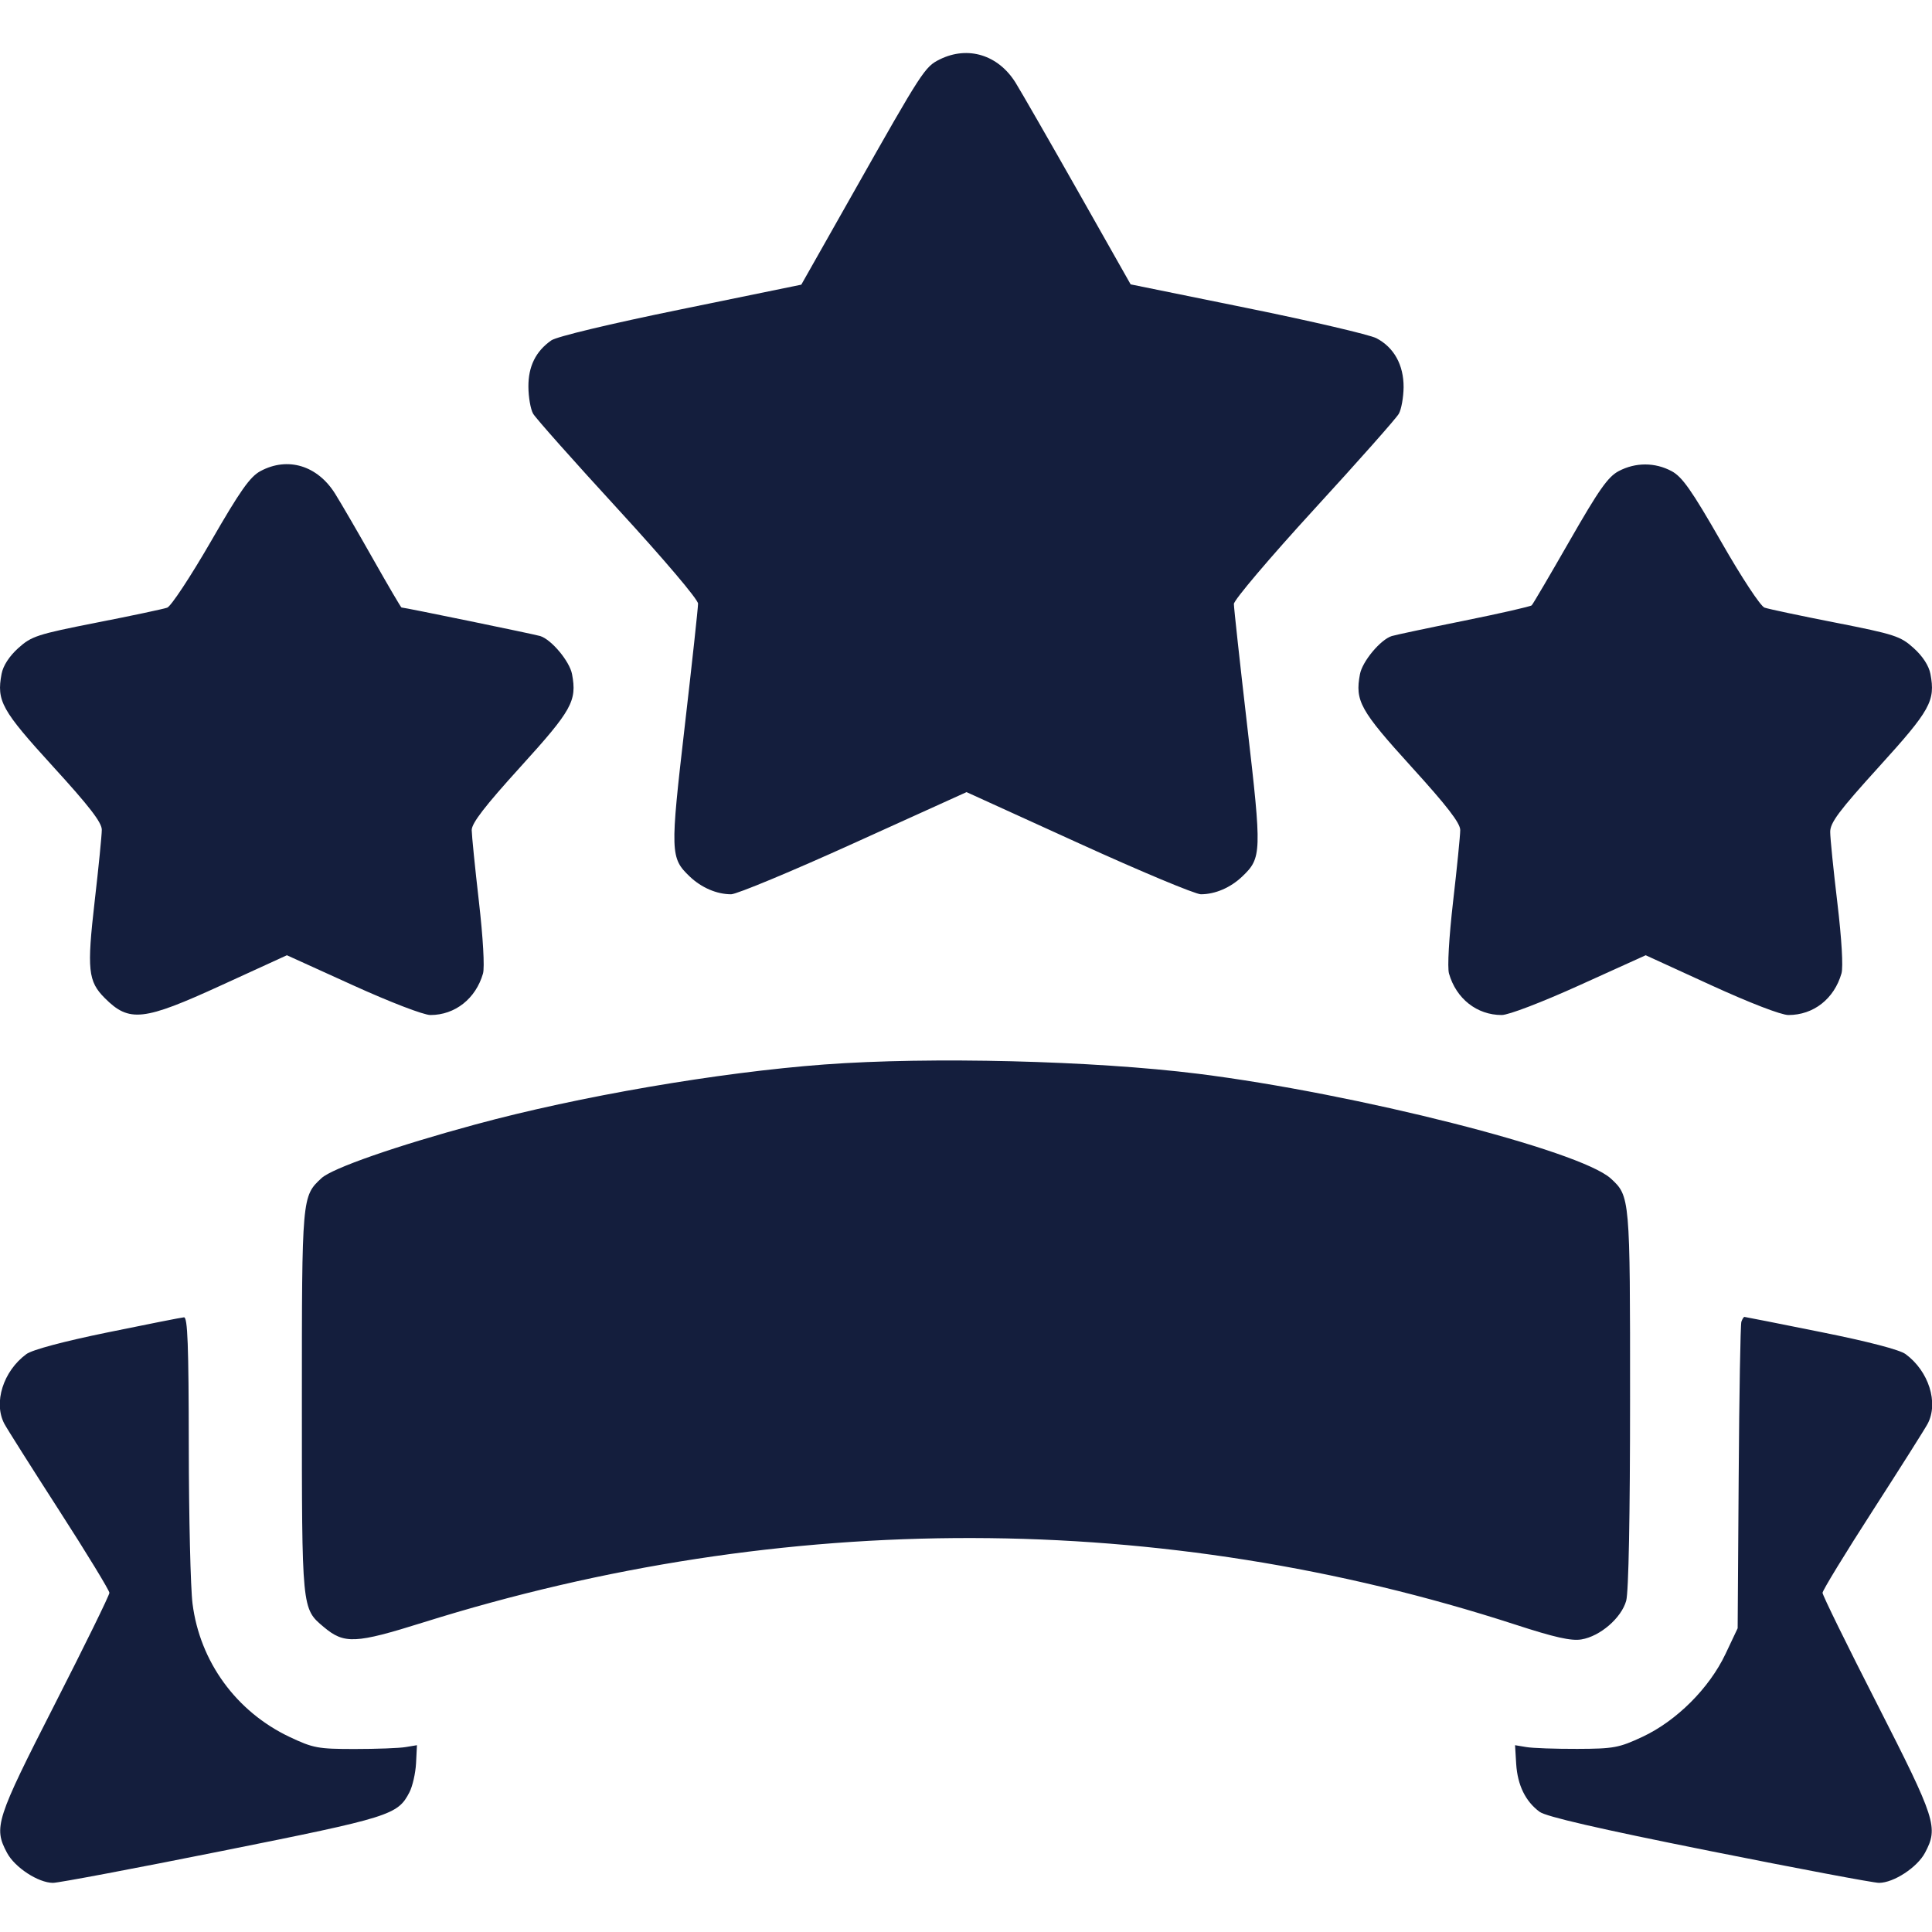 <svg width="32" height="32" viewBox="0 0 32 32" fill="none" xmlns="http://www.w3.org/2000/svg">
<g clip-path="url(#clip0_9999_9964)">
<path fill-rule="evenodd" clip-rule="evenodd" d="M15.567 0.983C15.318 1.106 15.279 1.166 14.137 3.186L13.272 4.715L11.277 5.124C10.098 5.365 9.22 5.575 9.131 5.638C8.873 5.819 8.75 6.069 8.752 6.406C8.753 6.578 8.788 6.779 8.83 6.852C8.872 6.926 9.504 7.637 10.234 8.432C11.002 9.269 11.562 9.929 11.562 9.998C11.562 10.065 11.463 10.981 11.341 12.034C11.099 14.123 11.102 14.21 11.423 14.517C11.618 14.703 11.872 14.812 12.11 14.812C12.201 14.812 13.115 14.432 14.142 13.966L16.009 13.12L17.867 13.966C18.889 14.432 19.799 14.812 19.89 14.812C20.127 14.812 20.381 14.703 20.576 14.517C20.898 14.21 20.901 14.123 20.659 12.034C20.537 10.981 20.437 10.067 20.437 10.003C20.437 9.939 21.033 9.236 21.765 8.437C22.496 7.64 23.128 6.927 23.169 6.853C23.211 6.779 23.246 6.581 23.248 6.414C23.25 6.045 23.089 5.754 22.798 5.602C22.686 5.544 21.724 5.319 20.66 5.103L18.727 4.71L17.863 3.183C17.387 2.343 16.919 1.528 16.822 1.371C16.535 0.909 16.033 0.754 15.567 0.983ZM4.314 7.803C4.141 7.896 3.979 8.125 3.491 8.972C3.156 9.551 2.832 10.043 2.769 10.065C2.707 10.087 2.18 10.199 1.597 10.313C0.614 10.507 0.522 10.537 0.302 10.735C0.153 10.87 0.051 11.027 0.026 11.162C-0.058 11.611 0.024 11.76 0.877 12.695C1.482 13.357 1.687 13.624 1.686 13.744C1.686 13.833 1.633 14.366 1.568 14.928C1.438 16.06 1.458 16.254 1.735 16.531C2.141 16.938 2.373 16.912 3.673 16.316L4.752 15.822L5.842 16.317C6.462 16.599 7.017 16.812 7.129 16.812C7.537 16.812 7.88 16.541 8 16.125C8.029 16.024 8.001 15.531 7.932 14.93C7.867 14.367 7.814 13.835 7.813 13.749C7.813 13.634 8.032 13.35 8.622 12.7C9.473 11.763 9.558 11.61 9.475 11.167C9.435 10.954 9.135 10.594 8.948 10.535C8.86 10.507 6.698 10.062 6.65 10.062C6.641 10.062 6.431 9.704 6.183 9.266C5.935 8.827 5.651 8.338 5.551 8.178C5.259 7.71 4.766 7.56 4.314 7.803ZM26.811 7.803C26.634 7.896 26.483 8.111 26 8.954C25.673 9.524 25.39 10.007 25.37 10.026C25.349 10.046 24.843 10.161 24.245 10.282C23.646 10.403 23.109 10.517 23.052 10.535C22.865 10.594 22.565 10.954 22.525 11.167C22.442 11.61 22.526 11.763 23.377 12.7C23.968 13.35 24.187 13.634 24.186 13.749C24.186 13.835 24.133 14.367 24.068 14.93C23.999 15.531 23.971 16.024 24 16.125C24.119 16.542 24.463 16.812 24.873 16.812C24.987 16.812 25.536 16.602 26.165 16.317L27.258 15.822L28.339 16.317C28.981 16.611 29.502 16.812 29.622 16.812C30.038 16.812 30.38 16.544 30.501 16.122C30.531 16.017 30.504 15.553 30.433 14.958C30.368 14.414 30.314 13.884 30.314 13.78C30.313 13.626 30.457 13.433 31.122 12.7C31.975 11.76 32.058 11.611 31.974 11.162C31.948 11.027 31.847 10.87 31.697 10.735C31.478 10.537 31.386 10.507 30.402 10.313C29.82 10.199 29.291 10.087 29.226 10.064C29.16 10.041 28.847 9.566 28.507 8.971C28.019 8.12 27.863 7.898 27.688 7.804C27.412 7.656 27.089 7.656 26.811 7.803ZM13.656 17.631C11.9 17.762 9.586 18.159 7.873 18.625C6.559 18.981 5.504 19.349 5.326 19.513C5 19.814 5 19.82 5 23.219C5 26.669 4.997 26.641 5.362 26.948C5.702 27.234 5.884 27.226 7.012 26.872C12.993 24.997 19.245 25.009 25.094 26.907C25.75 27.121 26.025 27.182 26.193 27.154C26.503 27.103 26.856 26.798 26.935 26.513C26.975 26.368 26.999 25.11 26.999 23.17C27 19.833 26.998 19.811 26.68 19.52C26.169 19.054 22.463 18.113 19.844 17.785C18.107 17.568 15.408 17.501 13.656 17.631ZM1.781 22.069C1.052 22.218 0.533 22.357 0.437 22.428C0.053 22.71 -0.112 23.233 0.072 23.582C0.111 23.657 0.519 24.302 0.978 25.015C1.437 25.727 1.812 26.343 1.812 26.382C1.812 26.422 1.404 27.254 0.906 28.23C-0.068 30.139 -0.109 30.267 0.116 30.688C0.244 30.93 0.633 31.185 0.877 31.186C0.964 31.187 2.224 30.949 3.677 30.658C6.47 30.099 6.587 30.062 6.782 29.685C6.833 29.586 6.882 29.371 6.891 29.206L6.906 28.906L6.719 28.937C6.615 28.955 6.236 28.969 5.875 28.969C5.266 28.969 5.188 28.954 4.796 28.769C3.914 28.351 3.311 27.524 3.189 26.562C3.156 26.305 3.128 25.13 3.127 23.953C3.125 22.28 3.108 21.814 3.047 21.819C3.004 21.822 2.434 21.935 1.781 22.069ZM28.843 21.891C28.827 21.934 28.807 23.094 28.798 24.469L28.781 26.969L28.58 27.394C28.311 27.962 27.769 28.503 27.205 28.767C26.815 28.949 26.729 28.965 26.125 28.967C25.764 28.968 25.384 28.955 25.281 28.937L25.094 28.906L25.113 29.219C25.136 29.568 25.266 29.836 25.5 30.009C25.608 30.089 26.474 30.289 28.31 30.656C29.77 30.948 31.036 31.187 31.123 31.186C31.366 31.185 31.755 30.93 31.884 30.688C32.108 30.267 32.067 30.139 31.094 28.23C30.595 27.254 30.187 26.422 30.187 26.382C30.187 26.343 30.563 25.727 31.022 25.015C31.481 24.302 31.889 23.657 31.928 23.582C32.112 23.233 31.946 22.71 31.562 22.428C31.465 22.356 30.939 22.219 30.16 22.063C29.475 21.925 28.905 21.812 28.893 21.812C28.881 21.812 28.858 21.848 28.843 21.891Z" fill="#141E3D"/>
</g>
<defs>
<clipPath id="clip0_9999_9964">
<rect width="32" height="32" fill="white"/>
</clipPath>
</defs>
</svg>
